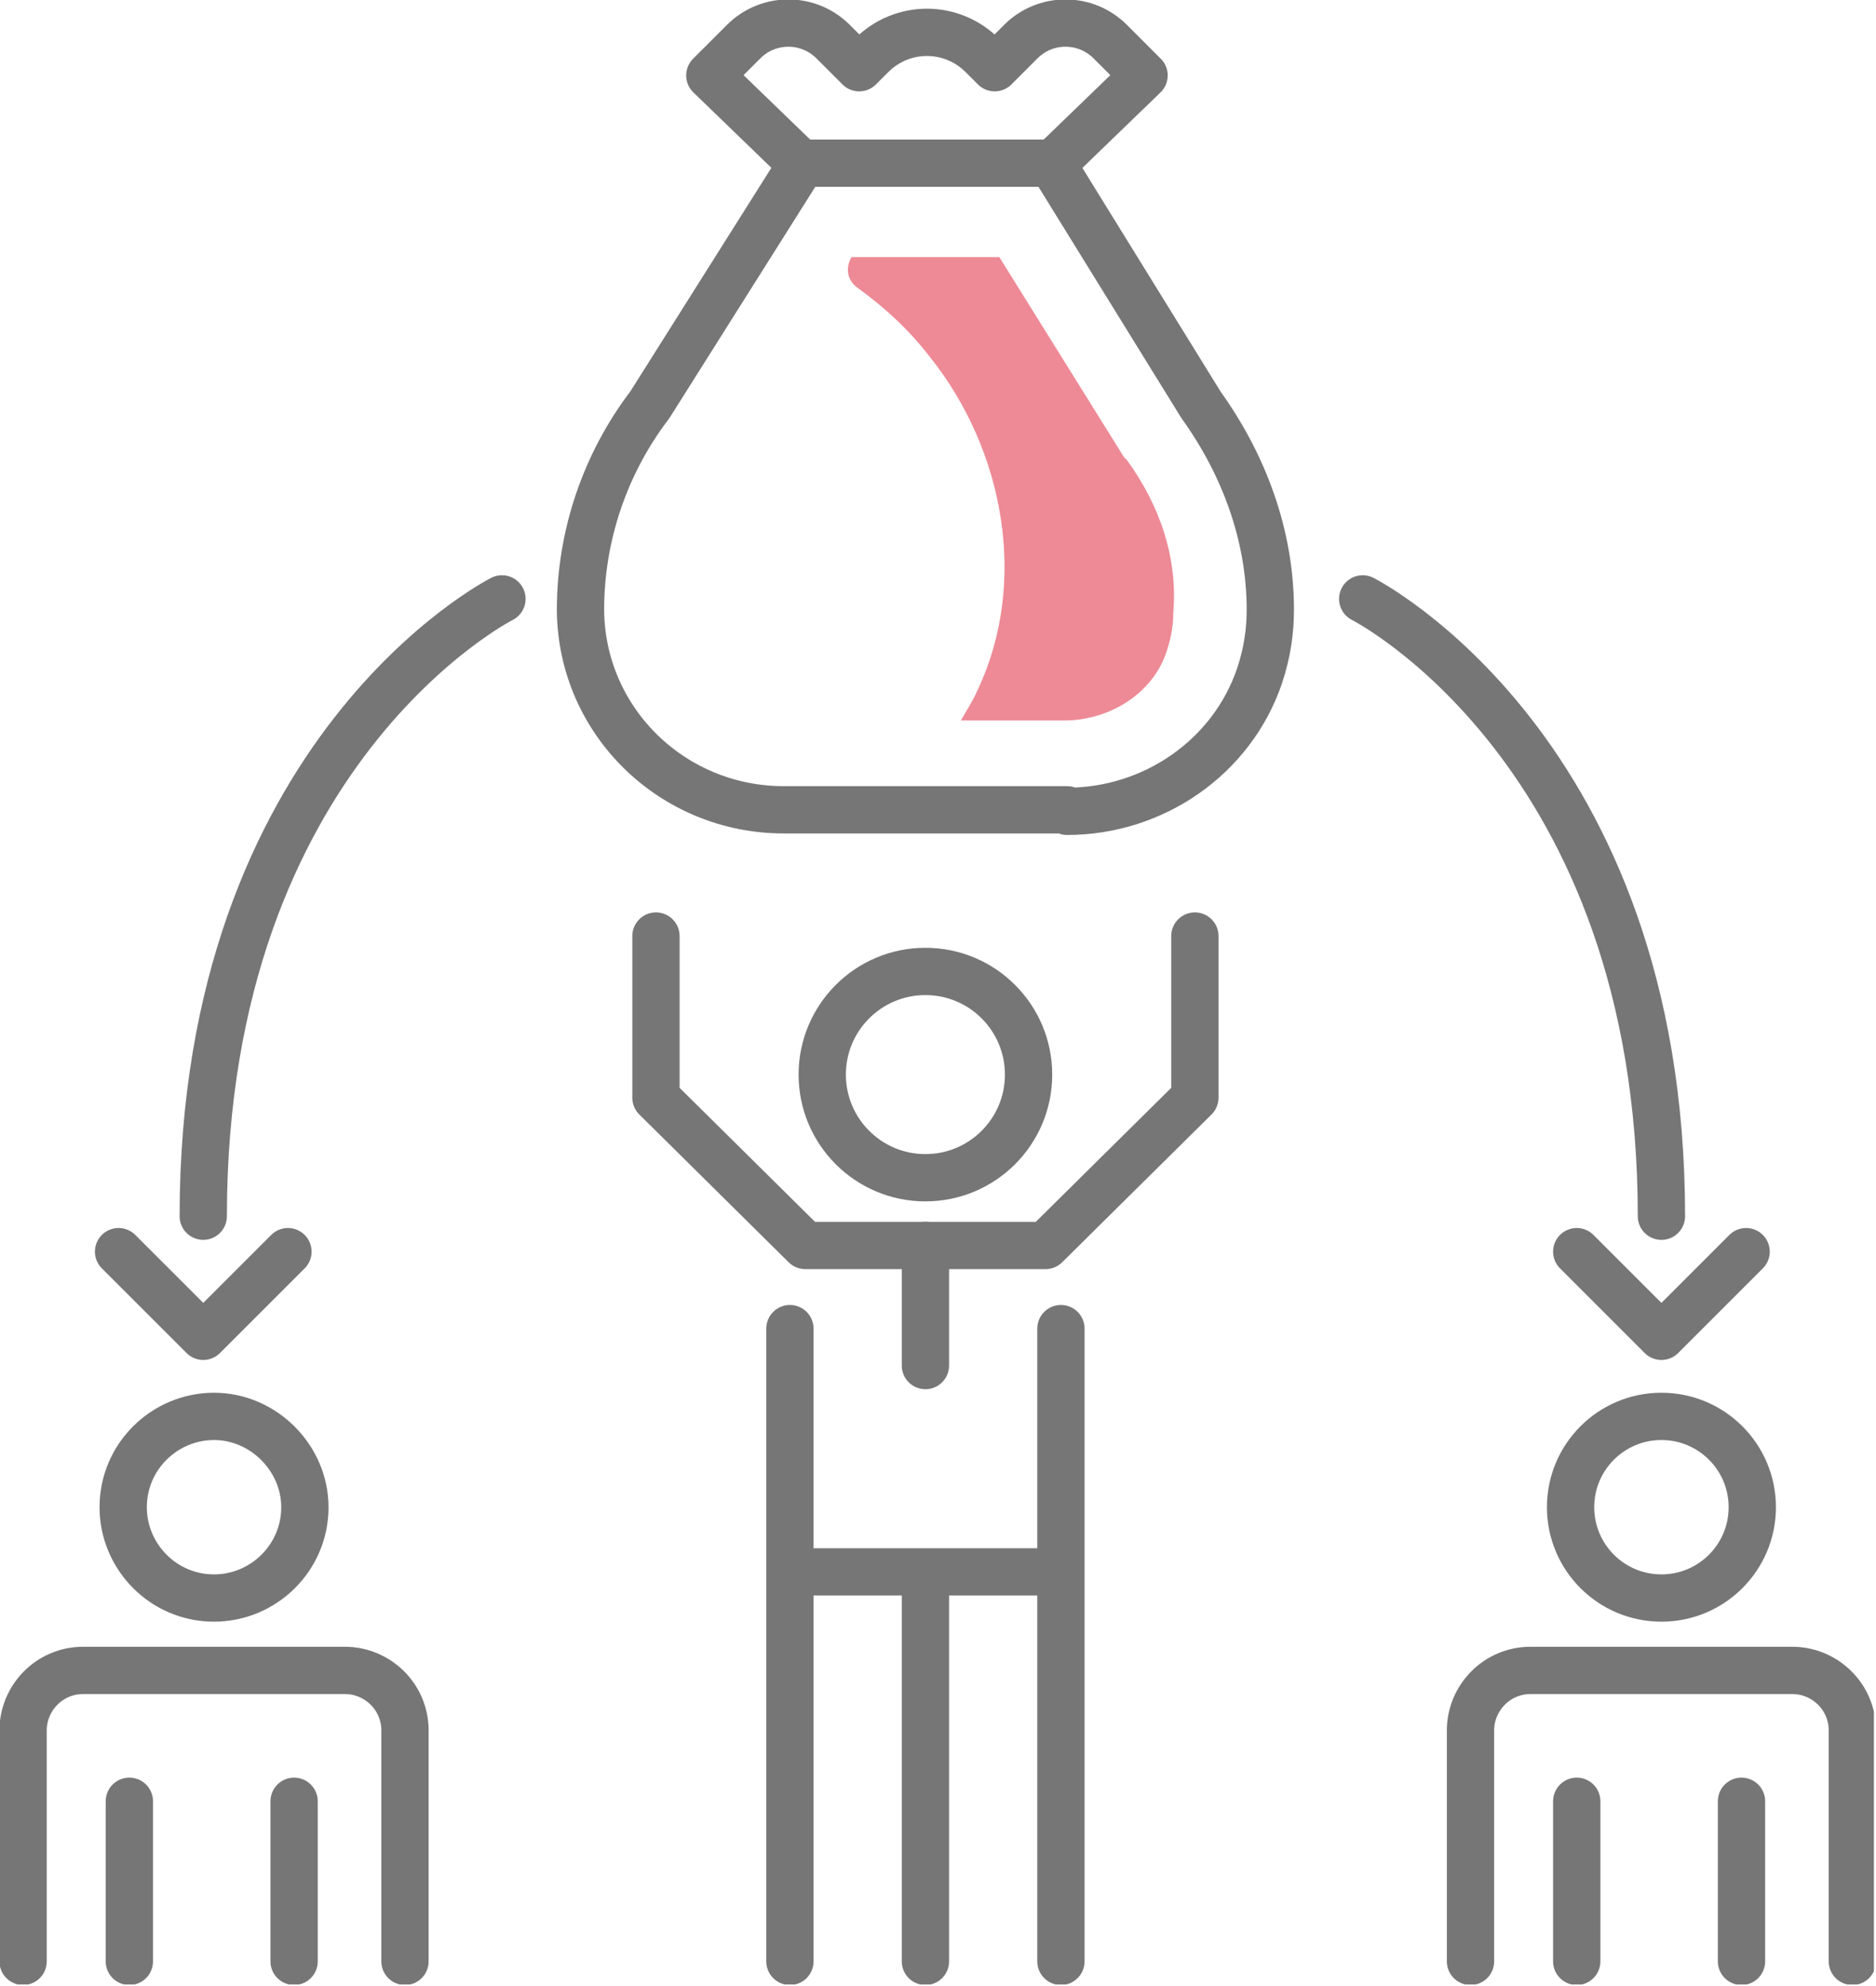 <svg xmlns="http://www.w3.org/2000/svg" width="119" height="126" fill="none" viewBox="0 0 119 126">
    <g clip-path="url(#clip0)">
        <path stroke="#767676" stroke-linecap="round" stroke-linejoin="round" stroke-miterlimit="10" stroke-width="3" d="M18.656 114.277v10.158M8.205 114.277v10.158M19.34 95.622c0 3.223-2.638 5.762-5.763 5.762-3.223 0-5.763-2.637-5.763-5.762 0-3.224 2.637-5.763 5.763-5.763 3.125 0 5.762 2.637 5.762 5.763zM1.465 124.435v-14.651c0-2.051 1.66-3.809 3.81-3.809h16.604c2.051 0 3.81 1.66 3.81 3.809v14.651M110.468 114.277v10.158M100.017 114.277v10.158M105.389 101.384c3.183 0 5.763-2.58 5.763-5.762 0-3.183-2.58-5.763-5.763-5.763-3.182 0-5.763 2.58-5.763 5.763 0 3.182 2.581 5.762 5.763 5.762zM93.278 124.435v-14.651c0-2.051 1.66-3.809 3.81-3.809h16.603c2.052 0 3.81 1.66 3.81 3.809v14.651M67.687 51.473c5.47 0 10.451-3.418 12.21-8.595.488-1.465.683-2.832.683-4.2 0-4.688-1.66-9.18-4.395-12.99L66.71 10.353H50.888l-9.67 15.335c-2.833 3.711-4.395 8.302-4.395 12.99v.098c.097 7.032 5.86 12.6 12.892 12.6h17.972v.097z"/>
        <path stroke="#767676" stroke-linecap="round" stroke-linejoin="round" stroke-miterlimit="10" stroke-width="3" d="M66.71 10.451l5.861-5.665-2.149-2.149c-1.563-1.563-4.102-1.563-5.665 0l-1.66 1.66-.782-.78c-1.953-1.954-5.079-1.954-7.032 0l-.781.78-1.66-1.66c-1.564-1.563-4.103-1.563-5.666 0l-2.149 2.149 5.86 5.665M50.106 84.291v40.144M58.702 124.435V99.724M67.297 99.724v24.711M67.297 84.291v15.433M65.245 68.175c0 3.614-2.93 6.544-6.544 6.544-3.614 0-6.544-2.93-6.544-6.544 0-3.614 2.93-6.544 6.544-6.544 3.614 0 6.544 2.93 6.544 6.544zM50.106 99.724h17.19M58.702 79.017v7.618"/>
        <path stroke="#767676" stroke-linecap="round" stroke-linejoin="round" stroke-miterlimit="10" stroke-width="3" d="M58.702 79.017h7.618l9.474-9.376V59.385M58.702 79.017h-7.619l-9.474-9.376V59.385M86.44 37.995s18.949 9.572 18.949 39.166M100.017 79.408l5.372 5.372 5.372-5.372M31.841 37.995S12.893 47.567 12.893 77.16M18.265 79.408l-5.372 5.372-5.372-5.372"/>
        <path fill="#ED8A96" d="M71.497 29.204l-.196-.195L63.39 16.31h-9.377c-.39.684-.293 1.465.39 1.954 1.759 1.27 3.322 2.735 4.592 4.395 4.688 5.86 6.25 14.26 3.027 21.097-.293.684-.683 1.27-1.074 1.954h6.544c3.028 0 5.763-1.856 6.544-4.493.293-.88.39-1.66.39-2.344.294-3.517-.878-6.837-2.93-9.67z"/>
    </g>
    <defs>
        <clipPath id="clip0">
            <path fill="#fff" d="M0 0H118.868V125.9H0z"/>
        </clipPath>
    </defs>
</svg>
